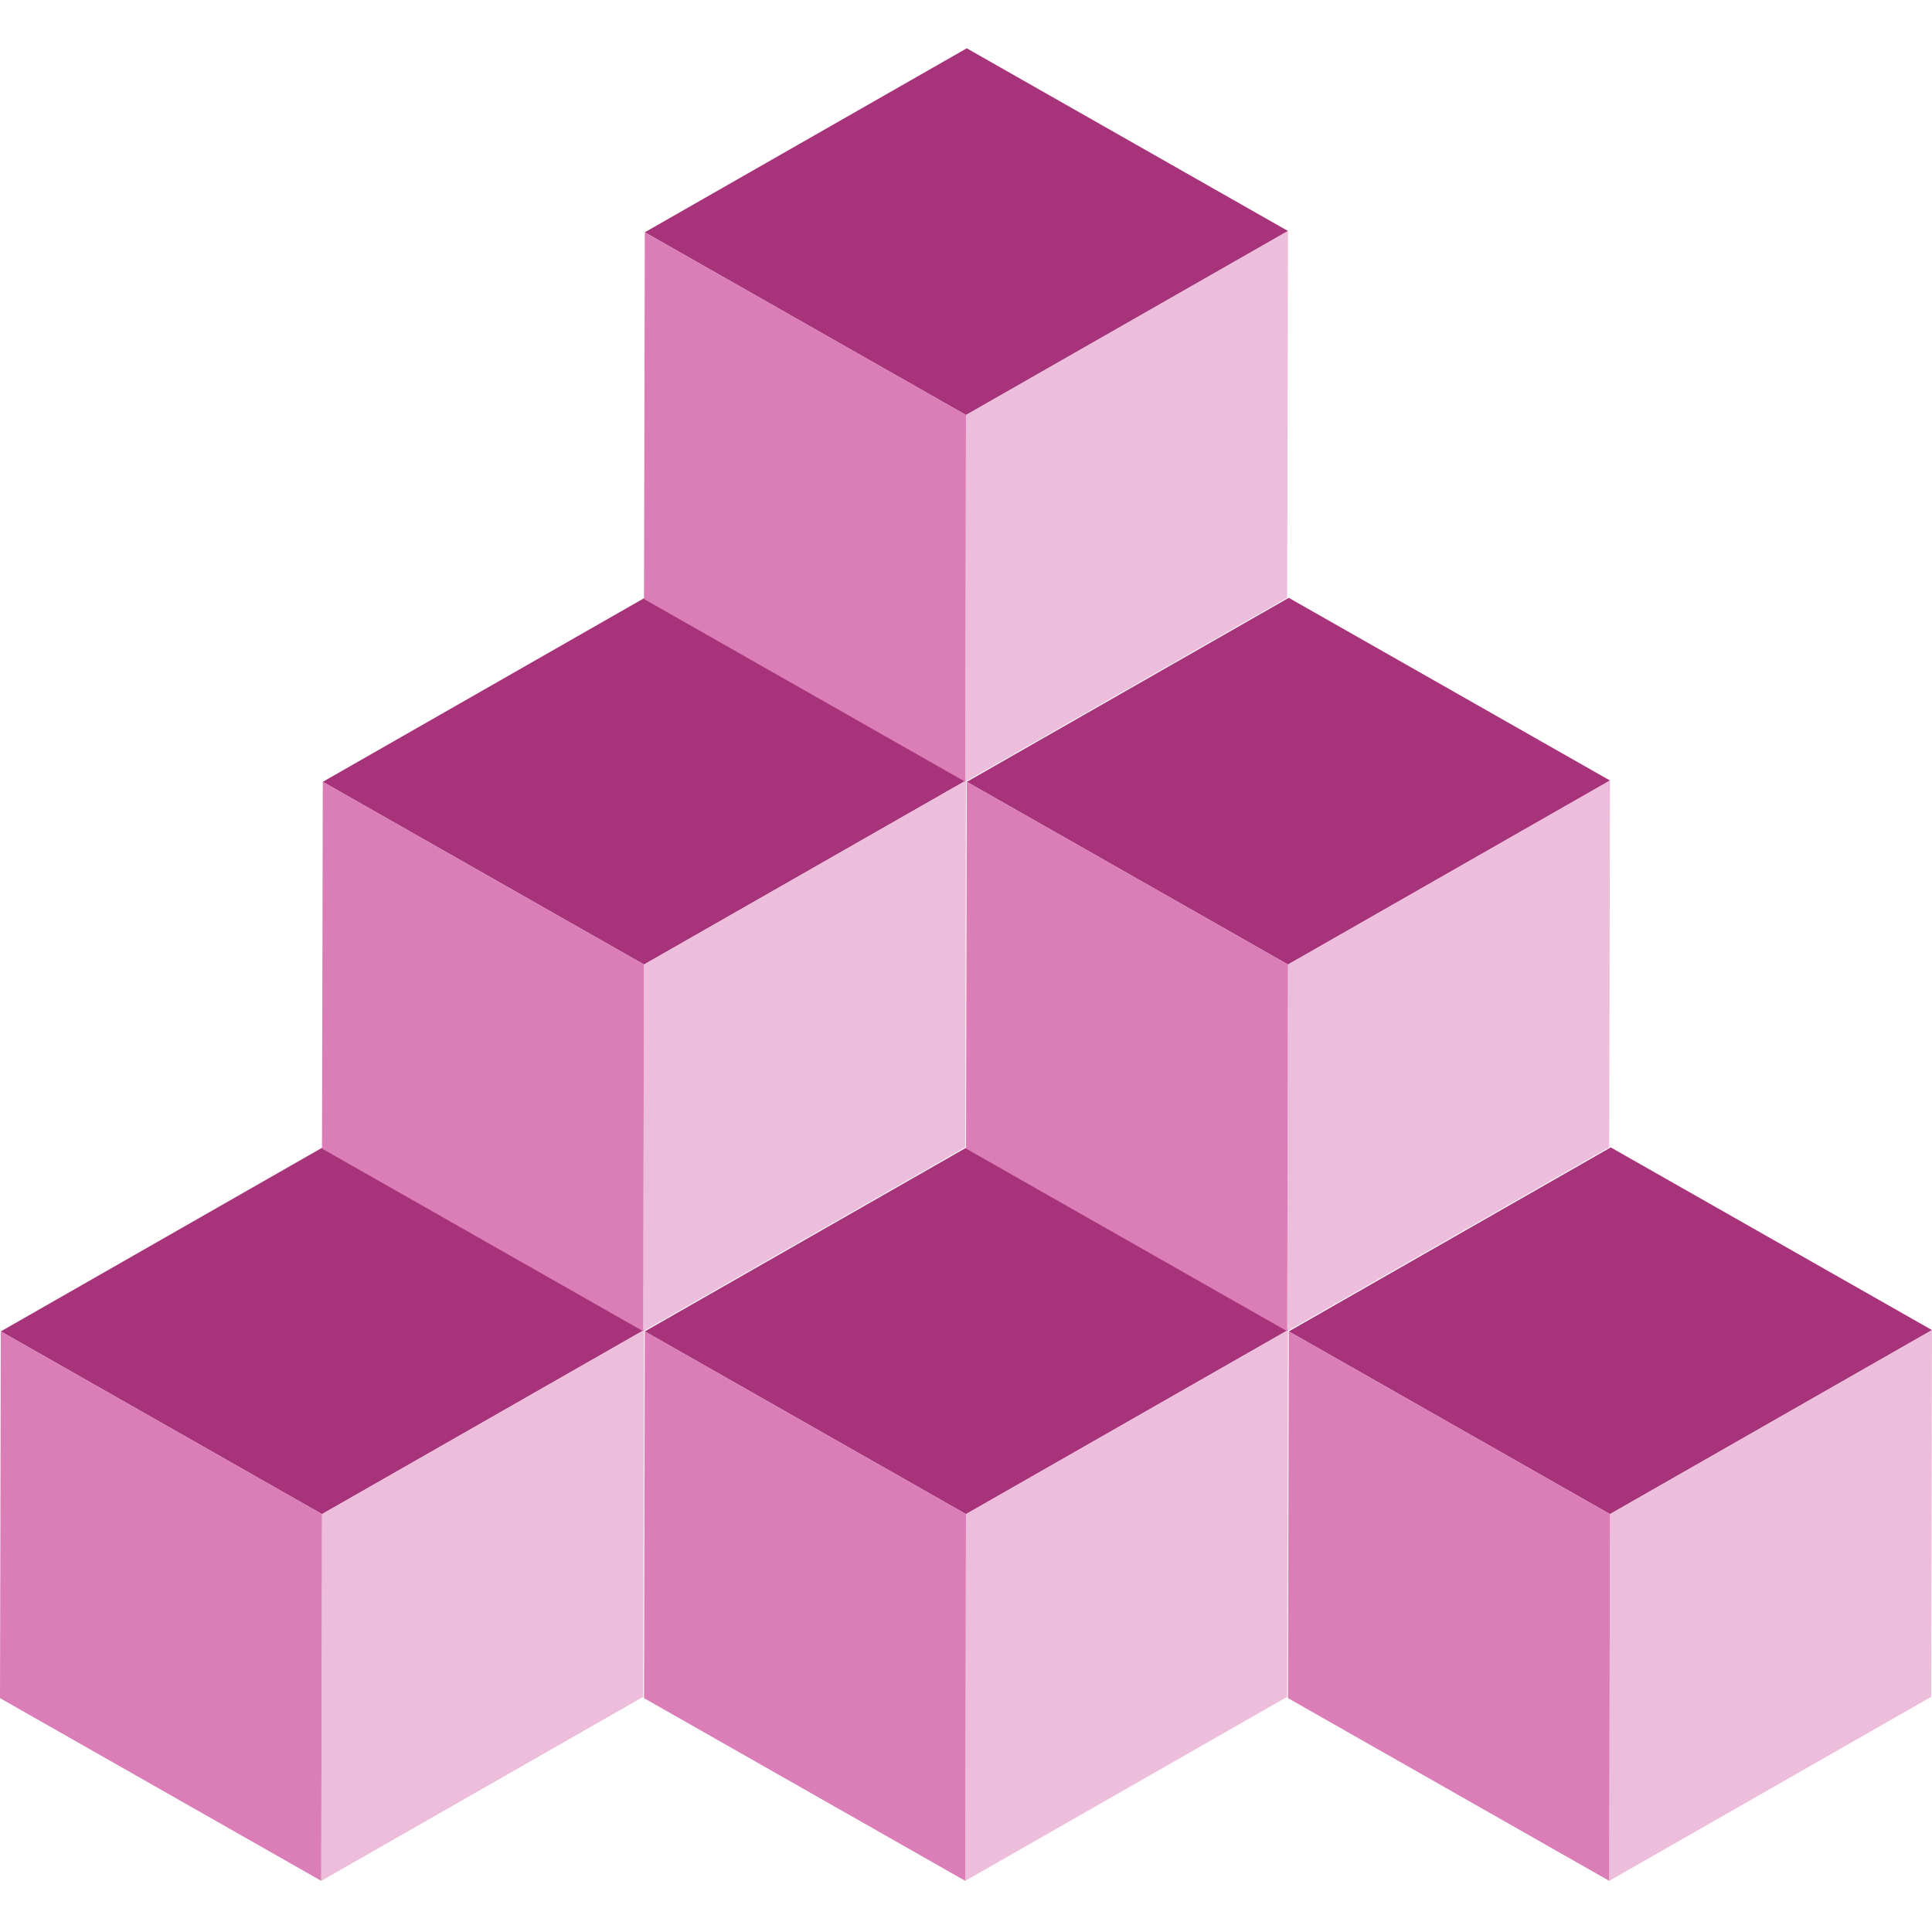 <svg viewBox="0 0 140 140" fill="none" xmlns="http://www.w3.org/2000/svg">
    <path d="M46.667 96.383L23.333 109.719L0.058 96.478L23.387 83.144L46.667 96.383Z" fill="#A7337B"/>
    <path d="M46.609 122.959L23.279 136.293L23.333 109.719L46.667 96.383L46.609 122.959Z" fill="#EDBEDB"/>
    <path d="M23.279 136.293L0 123.054L0.058 96.478L23.333 109.719L23.279 136.293Z" fill="#DB7EB8"/>
    <path d="M93.334 96.383L70 109.719L46.724 96.478L70.054 83.144L93.334 96.383Z" fill="#A7337B"/>
    <path d="M93.276 122.959L69.946 136.293L70 109.719L93.334 96.383L93.276 122.959Z" fill="#EDBEDB"/>
    <path d="M69.946 136.293L46.667 123.054L46.724 96.478L70 109.719L69.946 136.293Z" fill="#DB7EB8"/>
    <path d="M70 56.559L46.666 69.894L23.39 56.654L46.72 43.32L70 56.559Z" fill="#A7337B"/>
    <path d="M69.942 83.135L46.612 96.469L46.666 69.894L70 56.559L69.942 83.135Z" fill="#EDBEDB"/>
    <path d="M46.612 96.469L23.333 83.23L23.39 56.654L46.666 69.894L46.612 96.469Z" fill="#DB7EB8"/>
    <path d="M140 96.383L116.666 109.719L93.391 96.478L116.72 83.144L140 96.383Z" fill="#A7337B"/>
    <path d="M139.942 122.959L116.612 136.293L116.666 109.719L140 96.383L139.942 122.959Z" fill="#EDBEDB"/>
    <path d="M116.612 136.293L93.333 123.054L93.391 96.478L116.666 109.719L116.612 136.293Z" fill="#DB7EB8"/>
    <path d="M116.667 56.559L93.333 69.894L70.058 56.654L93.387 43.32L116.667 56.559Z" fill="#A7337B"/>
    <path d="M116.609 83.135L93.279 96.469L93.333 69.894L116.667 56.559L116.609 83.135Z" fill="#EDBEDB"/>
    <path d="M93.279 96.469L70 83.23L70.058 56.654L93.333 69.894L93.279 96.469Z" fill="#DB7EB8"/>
    <path d="M93.334 16.739L70 30.074L46.724 16.833L70.054 3.5L93.334 16.739Z" fill="#A7337B"/>
    <path d="M93.276 43.315L69.946 56.648L70 30.074L93.334 16.739L93.276 43.315Z" fill="#EDBEDB"/>
    <path d="M69.946 56.648L46.667 43.409L46.724 16.833L70 30.074L69.946 56.648Z" fill="#DB7EB8"/>
</svg>

